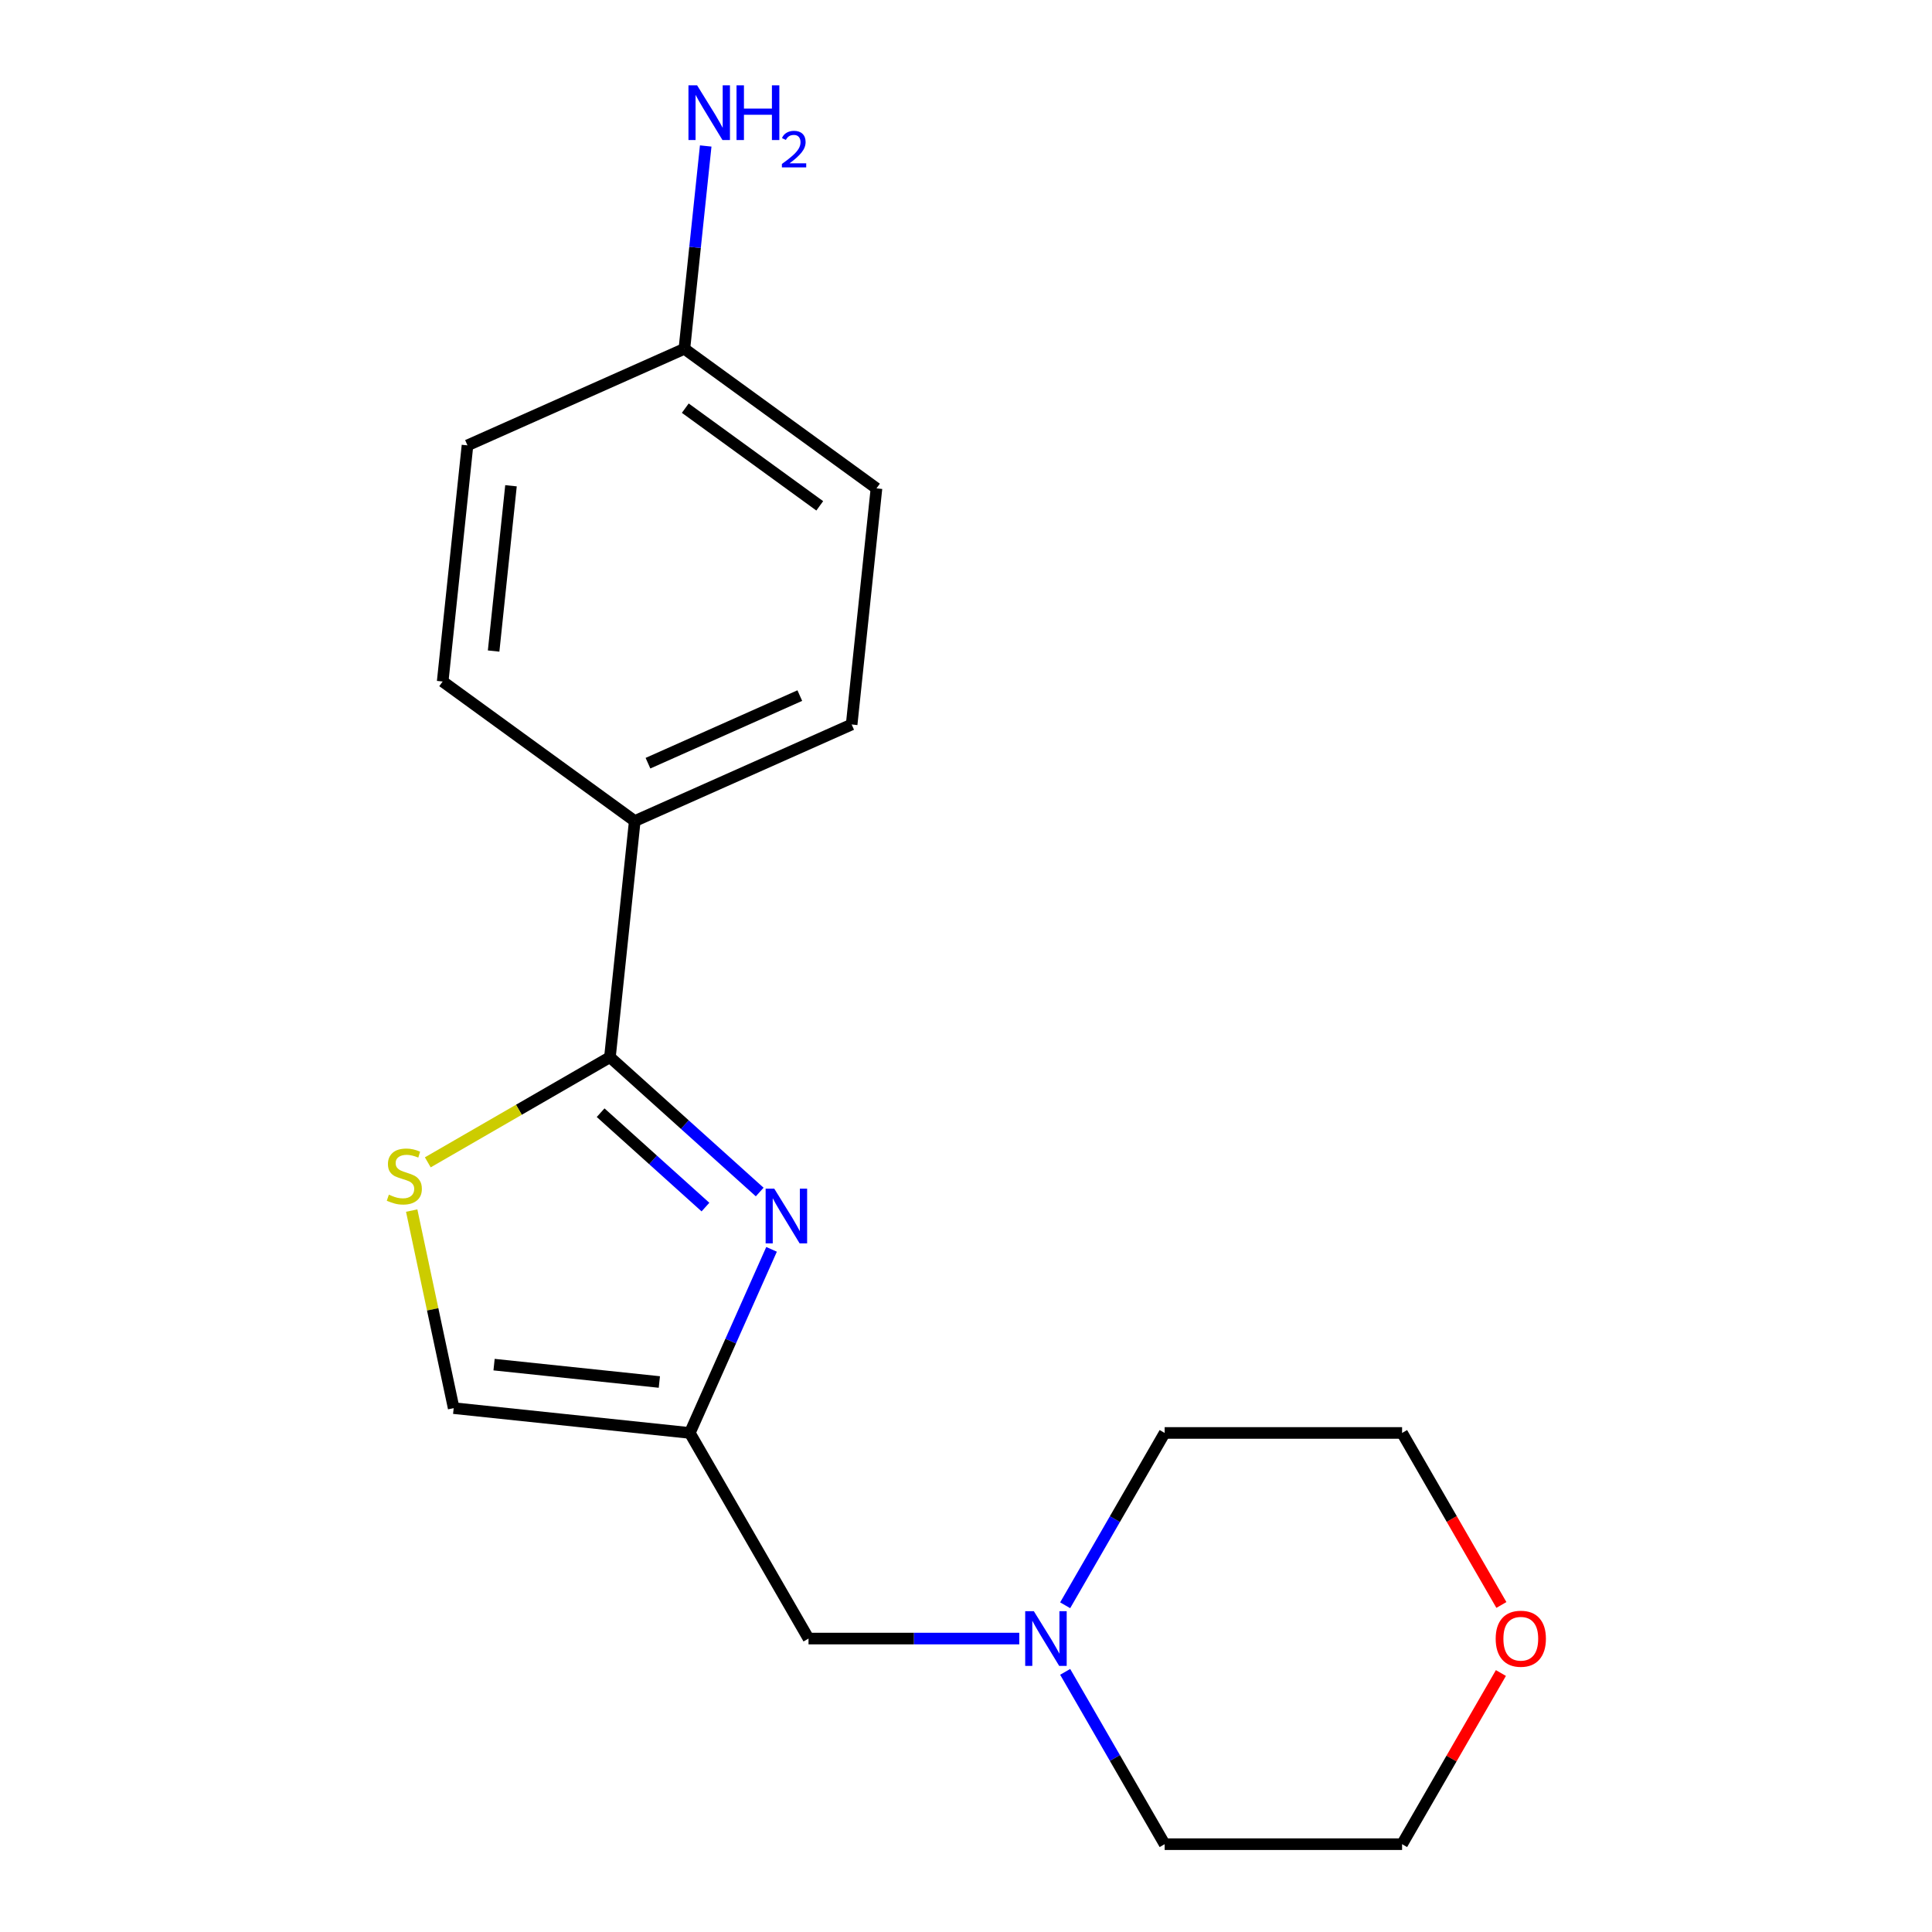 <?xml version='1.0' encoding='iso-8859-1'?>
<svg version='1.1' baseProfile='full'
              xmlns='http://www.w3.org/2000/svg'
                      xmlns:rdkit='http://www.rdkit.org/xml'
                      xmlns:xlink='http://www.w3.org/1999/xlink'
                  xml:space='preserve'
width='1000px' height='1000px' viewBox='0 0 1000 1000'>
<!-- END OF HEADER -->
<rect style='opacity:1.0;fill:#FFFFFF;stroke:none' width='1000' height='1000' x='0' y='0'> </rect>
<path class='bond-0' d='M 393.215,616.989 L 354.459,582.092' style='fill:none;fill-rule:evenodd;stroke:#0000FF;stroke-width:6px;stroke-linecap:butt;stroke-linejoin:miter;stroke-opacity:1' />
<path class='bond-0' d='M 354.459,582.092 L 315.702,547.196' style='fill:none;fill-rule:evenodd;stroke:#000000;stroke-width:6px;stroke-linecap:butt;stroke-linejoin:miter;stroke-opacity:1' />
<path class='bond-0' d='M 365.142,624.785 L 338.013,600.357' style='fill:none;fill-rule:evenodd;stroke:#0000FF;stroke-width:6px;stroke-linecap:butt;stroke-linejoin:miter;stroke-opacity:1' />
<path class='bond-0' d='M 338.013,600.357 L 310.883,575.93' style='fill:none;fill-rule:evenodd;stroke:#000000;stroke-width:6px;stroke-linecap:butt;stroke-linejoin:miter;stroke-opacity:1' />
<path class='bond-1' d='M 399.355,646.658 L 378.199,694.175' style='fill:none;fill-rule:evenodd;stroke:#0000FF;stroke-width:6px;stroke-linecap:butt;stroke-linejoin:miter;stroke-opacity:1' />
<path class='bond-1' d='M 378.199,694.175 L 357.044,741.692' style='fill:none;fill-rule:evenodd;stroke:#000000;stroke-width:6px;stroke-linecap:butt;stroke-linejoin:miter;stroke-opacity:1' />
<path class='bond-2' d='M 315.702,547.196 L 268.565,574.41' style='fill:none;fill-rule:evenodd;stroke:#000000;stroke-width:6px;stroke-linecap:butt;stroke-linejoin:miter;stroke-opacity:1' />
<path class='bond-2' d='M 268.565,574.41 L 221.428,601.625' style='fill:none;fill-rule:evenodd;stroke:#CCCC00;stroke-width:6px;stroke-linecap:butt;stroke-linejoin:miter;stroke-opacity:1' />
<path class='bond-5' d='M 315.702,547.196 L 328.548,424.978' style='fill:none;fill-rule:evenodd;stroke:#000000;stroke-width:6px;stroke-linecap:butt;stroke-linejoin:miter;stroke-opacity:1' />
<path class='bond-3' d='M 357.044,741.692 L 234.826,728.847' style='fill:none;fill-rule:evenodd;stroke:#000000;stroke-width:6px;stroke-linecap:butt;stroke-linejoin:miter;stroke-opacity:1' />
<path class='bond-3' d='M 341.28,715.322 L 255.728,706.33' style='fill:none;fill-rule:evenodd;stroke:#000000;stroke-width:6px;stroke-linecap:butt;stroke-linejoin:miter;stroke-opacity:1' />
<path class='bond-6' d='M 357.044,741.692 L 418.489,848.119' style='fill:none;fill-rule:evenodd;stroke:#000000;stroke-width:6px;stroke-linecap:butt;stroke-linejoin:miter;stroke-opacity:1' />
<path class='bond-18' d='M 213.091,626.593 L 223.958,677.72' style='fill:none;fill-rule:evenodd;stroke:#CCCC00;stroke-width:6px;stroke-linecap:butt;stroke-linejoin:miter;stroke-opacity:1' />
<path class='bond-18' d='M 223.958,677.72 L 234.826,728.847' style='fill:none;fill-rule:evenodd;stroke:#000000;stroke-width:6px;stroke-linecap:butt;stroke-linejoin:miter;stroke-opacity:1' />
<path class='bond-4' d='M 527.568,848.119 L 473.028,848.119' style='fill:none;fill-rule:evenodd;stroke:#0000FF;stroke-width:6px;stroke-linecap:butt;stroke-linejoin:miter;stroke-opacity:1' />
<path class='bond-4' d='M 473.028,848.119 L 418.489,848.119' style='fill:none;fill-rule:evenodd;stroke:#000000;stroke-width:6px;stroke-linecap:butt;stroke-linejoin:miter;stroke-opacity:1' />
<path class='bond-14' d='M 551.329,830.887 L 577.077,786.289' style='fill:none;fill-rule:evenodd;stroke:#0000FF;stroke-width:6px;stroke-linecap:butt;stroke-linejoin:miter;stroke-opacity:1' />
<path class='bond-14' d='M 577.077,786.289 L 602.825,741.692' style='fill:none;fill-rule:evenodd;stroke:#000000;stroke-width:6px;stroke-linecap:butt;stroke-linejoin:miter;stroke-opacity:1' />
<path class='bond-15' d='M 551.329,865.351 L 577.077,909.948' style='fill:none;fill-rule:evenodd;stroke:#0000FF;stroke-width:6px;stroke-linecap:butt;stroke-linejoin:miter;stroke-opacity:1' />
<path class='bond-15' d='M 577.077,909.948 L 602.825,954.545' style='fill:none;fill-rule:evenodd;stroke:#000000;stroke-width:6px;stroke-linecap:butt;stroke-linejoin:miter;stroke-opacity:1' />
<path class='bond-8' d='M 328.548,424.978 L 440.814,374.994' style='fill:none;fill-rule:evenodd;stroke:#000000;stroke-width:6px;stroke-linecap:butt;stroke-linejoin:miter;stroke-opacity:1' />
<path class='bond-8' d='M 335.391,395.027 L 413.977,360.038' style='fill:none;fill-rule:evenodd;stroke:#000000;stroke-width:6px;stroke-linecap:butt;stroke-linejoin:miter;stroke-opacity:1' />
<path class='bond-9' d='M 328.548,424.978 L 229.127,352.744' style='fill:none;fill-rule:evenodd;stroke:#000000;stroke-width:6px;stroke-linecap:butt;stroke-linejoin:miter;stroke-opacity:1' />
<path class='bond-7' d='M 776.866,865.951 L 751.291,910.248' style='fill:none;fill-rule:evenodd;stroke:#FF0000;stroke-width:6px;stroke-linecap:butt;stroke-linejoin:miter;stroke-opacity:1' />
<path class='bond-7' d='M 751.291,910.248 L 725.716,954.545' style='fill:none;fill-rule:evenodd;stroke:#000000;stroke-width:6px;stroke-linecap:butt;stroke-linejoin:miter;stroke-opacity:1' />
<path class='bond-20' d='M 777.12,830.727 L 751.418,786.209' style='fill:none;fill-rule:evenodd;stroke:#FF0000;stroke-width:6px;stroke-linecap:butt;stroke-linejoin:miter;stroke-opacity:1' />
<path class='bond-20' d='M 751.418,786.209 L 725.716,741.692' style='fill:none;fill-rule:evenodd;stroke:#000000;stroke-width:6px;stroke-linecap:butt;stroke-linejoin:miter;stroke-opacity:1' />
<path class='bond-13' d='M 440.814,374.994 L 453.66,252.776' style='fill:none;fill-rule:evenodd;stroke:#000000;stroke-width:6px;stroke-linecap:butt;stroke-linejoin:miter;stroke-opacity:1' />
<path class='bond-12' d='M 229.127,352.744 L 241.972,230.527' style='fill:none;fill-rule:evenodd;stroke:#000000;stroke-width:6px;stroke-linecap:butt;stroke-linejoin:miter;stroke-opacity:1' />
<path class='bond-12' d='M 255.497,336.981 L 264.489,251.428' style='fill:none;fill-rule:evenodd;stroke:#000000;stroke-width:6px;stroke-linecap:butt;stroke-linejoin:miter;stroke-opacity:1' />
<path class='bond-10' d='M 354.239,180.542 L 241.972,230.527' style='fill:none;fill-rule:evenodd;stroke:#000000;stroke-width:6px;stroke-linecap:butt;stroke-linejoin:miter;stroke-opacity:1' />
<path class='bond-11' d='M 354.239,180.542 L 359.756,128.05' style='fill:none;fill-rule:evenodd;stroke:#000000;stroke-width:6px;stroke-linecap:butt;stroke-linejoin:miter;stroke-opacity:1' />
<path class='bond-11' d='M 359.756,128.05 L 365.273,75.557' style='fill:none;fill-rule:evenodd;stroke:#0000FF;stroke-width:6px;stroke-linecap:butt;stroke-linejoin:miter;stroke-opacity:1' />
<path class='bond-19' d='M 354.239,180.542 L 453.66,252.776' style='fill:none;fill-rule:evenodd;stroke:#000000;stroke-width:6px;stroke-linecap:butt;stroke-linejoin:miter;stroke-opacity:1' />
<path class='bond-19' d='M 354.705,211.262 L 424.3,261.825' style='fill:none;fill-rule:evenodd;stroke:#000000;stroke-width:6px;stroke-linecap:butt;stroke-linejoin:miter;stroke-opacity:1' />
<path class='bond-17' d='M 602.825,741.692 L 725.716,741.692' style='fill:none;fill-rule:evenodd;stroke:#000000;stroke-width:6px;stroke-linecap:butt;stroke-linejoin:miter;stroke-opacity:1' />
<path class='bond-16' d='M 602.825,954.545 L 725.716,954.545' style='fill:none;fill-rule:evenodd;stroke:#000000;stroke-width:6px;stroke-linecap:butt;stroke-linejoin:miter;stroke-opacity:1' />
<path  class='atom-0' d='M 400.768 615.266
L 410.048 630.266
Q 410.968 631.746, 412.448 634.426
Q 413.928 637.106, 414.008 637.266
L 414.008 615.266
L 417.768 615.266
L 417.768 643.586
L 413.888 643.586
L 403.928 627.186
Q 402.768 625.266, 401.528 623.066
Q 400.328 620.866, 399.968 620.186
L 399.968 643.586
L 396.288 643.586
L 396.288 615.266
L 400.768 615.266
' fill='#0000FF'/>
<path  class='atom-3' d='M 201.275 618.361
Q 201.595 618.481, 202.915 619.041
Q 204.235 619.601, 205.675 619.961
Q 207.155 620.281, 208.595 620.281
Q 211.275 620.281, 212.835 619.001
Q 214.395 617.681, 214.395 615.401
Q 214.395 613.841, 213.595 612.881
Q 212.835 611.921, 211.635 611.401
Q 210.435 610.881, 208.435 610.281
Q 205.915 609.521, 204.395 608.801
Q 202.915 608.081, 201.835 606.561
Q 200.795 605.041, 200.795 602.481
Q 200.795 598.921, 203.195 596.721
Q 205.635 594.521, 210.435 594.521
Q 213.715 594.521, 217.435 596.081
L 216.515 599.161
Q 213.115 597.761, 210.555 597.761
Q 207.795 597.761, 206.275 598.921
Q 204.755 600.041, 204.795 602.001
Q 204.795 603.521, 205.555 604.441
Q 206.355 605.361, 207.475 605.881
Q 208.635 606.401, 210.555 607.001
Q 213.115 607.801, 214.635 608.601
Q 216.155 609.401, 217.235 611.041
Q 218.355 612.641, 218.355 615.401
Q 218.355 619.321, 215.715 621.441
Q 213.115 623.521, 208.755 623.521
Q 206.235 623.521, 204.315 622.961
Q 202.435 622.441, 200.195 621.521
L 201.275 618.361
' fill='#CCCC00'/>
<path  class='atom-5' d='M 535.12 833.959
L 544.4 848.959
Q 545.32 850.439, 546.8 853.119
Q 548.28 855.799, 548.36 855.959
L 548.36 833.959
L 552.12 833.959
L 552.12 862.279
L 548.24 862.279
L 538.28 845.879
Q 537.12 843.959, 535.88 841.759
Q 534.68 839.559, 534.32 838.879
L 534.32 862.279
L 530.64 862.279
L 530.64 833.959
L 535.12 833.959
' fill='#0000FF'/>
<path  class='atom-8' d='M 774.162 848.199
Q 774.162 841.399, 777.522 837.599
Q 780.882 833.799, 787.162 833.799
Q 793.442 833.799, 796.802 837.599
Q 800.162 841.399, 800.162 848.199
Q 800.162 855.079, 796.762 858.999
Q 793.362 862.879, 787.162 862.879
Q 780.922 862.879, 777.522 858.999
Q 774.162 855.119, 774.162 848.199
M 787.162 859.679
Q 791.482 859.679, 793.802 856.799
Q 796.162 853.879, 796.162 848.199
Q 796.162 842.639, 793.802 839.839
Q 791.482 836.999, 787.162 836.999
Q 782.842 836.999, 780.482 839.799
Q 778.162 842.599, 778.162 848.199
Q 778.162 853.919, 780.482 856.799
Q 782.842 859.679, 787.162 859.679
' fill='#FF0000'/>
<path  class='atom-12' d='M 360.824 44.165
L 370.104 59.165
Q 371.024 60.645, 372.504 63.325
Q 373.984 66.005, 374.064 66.165
L 374.064 44.165
L 377.824 44.165
L 377.824 72.485
L 373.944 72.485
L 363.984 56.085
Q 362.824 54.165, 361.584 51.965
Q 360.384 49.765, 360.024 49.085
L 360.024 72.485
L 356.344 72.485
L 356.344 44.165
L 360.824 44.165
' fill='#0000FF'/>
<path  class='atom-12' d='M 381.224 44.165
L 385.064 44.165
L 385.064 56.205
L 399.544 56.205
L 399.544 44.165
L 403.384 44.165
L 403.384 72.485
L 399.544 72.485
L 399.544 59.405
L 385.064 59.405
L 385.064 72.485
L 381.224 72.485
L 381.224 44.165
' fill='#0000FF'/>
<path  class='atom-12' d='M 404.757 71.491
Q 405.444 69.722, 407.08 68.746
Q 408.717 67.742, 410.988 67.742
Q 413.812 67.742, 415.396 69.273
Q 416.98 70.805, 416.98 73.524
Q 416.98 76.296, 414.921 78.883
Q 412.888 81.47, 408.664 84.533
L 417.297 84.533
L 417.297 86.645
L 404.704 86.645
L 404.704 84.876
Q 408.189 82.394, 410.248 80.546
Q 412.334 78.698, 413.337 77.035
Q 414.34 75.372, 414.34 73.656
Q 414.34 71.861, 413.443 70.858
Q 412.545 69.854, 410.988 69.854
Q 409.483 69.854, 408.48 70.462
Q 407.476 71.069, 406.764 72.415
L 404.757 71.491
' fill='#0000FF'/>
</svg>
